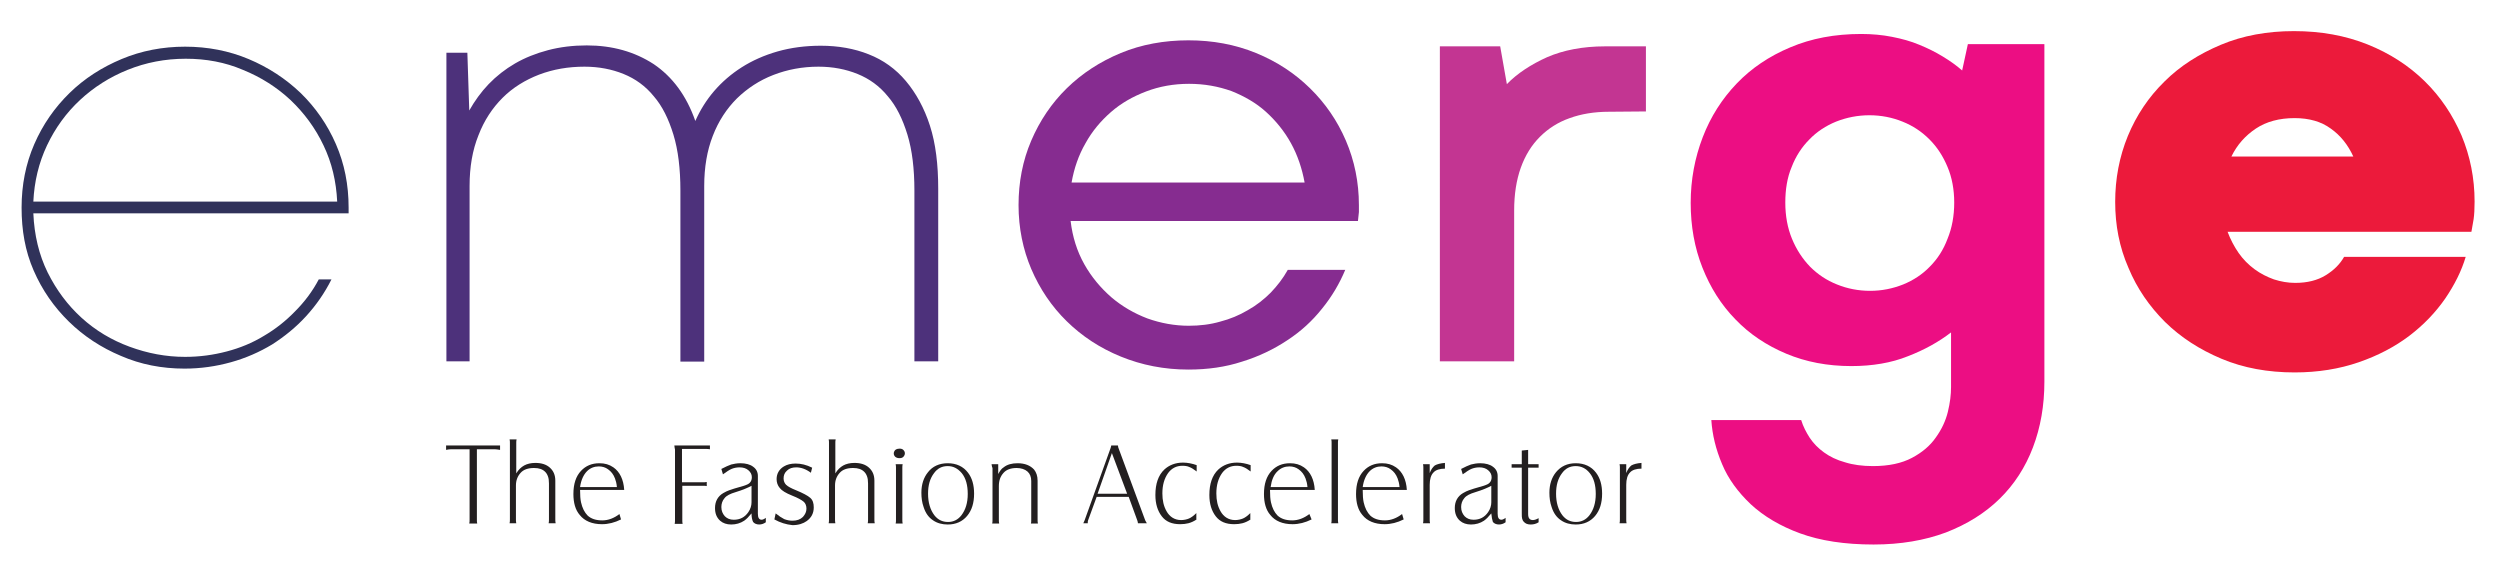 <?xml version="1.0" encoding="utf-8"?>
<!-- Generator: Adobe Illustrator 25.0.1, SVG Export Plug-In . SVG Version: 6.00 Build 0)  -->
<svg version="1.1" id="Layer_1" xmlns="http://www.w3.org/2000/svg" xmlns:xlink="http://www.w3.org/1999/xlink" x="0px" y="0px"
	 viewBox="0 0 787.4 176.8" style="enable-background:new 0 0 787.4 176.8;" xml:space="preserve">
<style type="text/css">
	.st0{fill:#30325A;}
	.st1{fill:#4D317B;}
	.st2{fill:#862C90;}
	.st3{fill:#C33592;}
	.st4{fill:#EC0E83;}
	.st5{fill:#EC1A3B;}
	.st6{fill:#231F20;}
</style>
<path class="st0" d="M6.8,65.4c0-7.1,1.3-13.8,4-20s6.4-11.5,11.1-16.1c4.7-4.6,10.2-8.1,16.4-10.7c6.2-2.6,12.9-3.9,20-3.9
	s13.8,1.3,20,3.9c6.2,2.6,11.7,6.2,16.4,10.7c4.7,4.6,8.4,9.9,11.1,16.1c2.7,6.2,4,12.8,4,20v1.8H10.5c0.3,6.9,1.8,13.1,4.5,18.6
	c2.8,5.6,6.3,10.3,10.7,14.3c4.4,4,9.4,7,15.1,9.1c5.7,2.1,11.5,3.2,17.5,3.2c4.6,0,8.9-0.6,13.1-1.7c4.2-1.1,8.1-2.7,11.7-4.9
	c3.6-2.1,6.9-4.7,9.8-7.7c3-3,5.5-6.3,7.5-10.1h4c-2.1,4.2-4.8,8.1-8,11.6c-3.2,3.5-6.8,6.4-10.7,8.9c-4,2.4-8.3,4.3-13,5.6
	c-4.7,1.3-9.5,2-14.6,2c-7.1,0-13.8-1.3-20-4c-6.2-2.6-11.7-6.2-16.4-10.8c-4.7-4.6-8.4-9.9-11.1-16.1S6.8,72.5,6.8,65.4z
	 M58.5,18.5c-6.5,0-12.6,1.2-18.3,3.5c-5.7,2.3-10.7,5.5-15,9.5s-7.8,8.8-10.4,14.3c-2.6,5.5-4,11.4-4.3,17.7h95.7
	c-0.3-6.4-1.7-12.3-4.3-17.7c-2.6-5.5-6.1-10.2-10.4-14.3c-4.3-4-9.3-7.2-15-9.5C70.9,19.6,64.9,18.5,58.5,18.5z"/>
<path class="st1" d="M295.5,59.5v54.3H288V60c0-6.8-0.7-12.7-2.2-17.6c-1.5-4.9-3.5-9-6.2-12.1c-2.6-3.2-5.8-5.5-9.5-7
	c-3.7-1.5-7.8-2.3-12.3-2.3c-5.1,0-9.8,0.9-14.2,2.6c-4.4,1.7-8.2,4.2-11.5,7.4c-3.2,3.2-5.8,7.1-7.6,11.8
	c-1.8,4.6-2.7,9.9-2.7,15.8v55.3h-7.5V60c0-6.8-0.7-12.7-2.2-17.6c-1.5-4.9-3.5-9-6.2-12.1c-2.6-3.2-5.8-5.5-9.5-7
	c-3.7-1.5-7.8-2.3-12.3-2.3c-5.1,0-9.8,0.8-14.3,2.5c-4.4,1.7-8.3,4.1-11.5,7.3c-3.2,3.2-5.8,7.1-7.6,11.8c-1.9,4.7-2.8,10-2.8,16
	v55.2h-7.3V16.6h6.6l0.6,18.2c1.7-3,3.7-5.8,6.1-8.3c2.4-2.5,5.2-4.7,8.3-6.5c3.1-1.8,6.6-3.2,10.4-4.2c3.8-1,7.9-1.5,12.2-1.5
	c8.1,0,15.1,2,21.1,5.9c5.9,4,10.3,9.9,13.1,17.9c1.5-3.4,3.5-6.6,5.9-9.4c2.5-2.9,5.4-5.4,8.7-7.5c3.3-2.1,7.1-3.8,11.3-5
	c4.2-1.2,8.8-1.8,13.6-1.8c5.5,0,10.6,0.9,15.1,2.7c4.6,1.8,8.5,4.6,11.7,8.4s5.8,8.5,7.6,14.1S295.5,51.8,295.5,59.5z"/>
<path class="st2" d="M320.8,64.6c0-7.2,1.3-14,4-20.3c2.7-6.3,6.4-11.8,11.2-16.5c4.8-4.7,10.5-8.4,17-11.1s13.7-4,21.3-4
	s14.7,1.3,21.3,4s12.2,6.4,17,11.1c4.8,4.7,8.6,10.2,11.3,16.5c2.7,6.3,4.1,13.1,4.1,20.3v2.2H428l-0.3,2.8h-90.5
	c0.6,5,2,9.5,4.3,13.6c2.3,4.1,5.2,7.5,8.5,10.4c3.4,2.9,7.2,5.1,11.4,6.7c4.2,1.5,8.6,2.3,13,2.3c3.5,0,6.8-0.4,9.9-1.3
	c3.1-0.8,6-2,8.7-3.6c2.7-1.5,5.1-3.4,7.2-5.5c2.1-2.2,3.9-4.5,5.4-7.2h18.1c-1.8,4.3-4.2,8.4-7.3,12.2c-3.1,3.9-6.7,7.2-11,10
	c-4.2,2.8-9,5.1-14.2,6.7c-5.2,1.7-10.8,2.5-16.9,2.5c-7.6,0-14.7-1.4-21.3-4.1c-6.6-2.7-12.2-6.4-17-11.1
	c-4.8-4.7-8.5-10.2-11.2-16.5C322.2,78.6,320.8,71.8,320.8,64.6z M374.5,26.4c-4.8,0-9.3,0.8-13.5,2.4c-4.2,1.6-7.9,3.7-11.1,6.5
	c-3.2,2.8-5.9,6-8,9.8c-2.2,3.8-3.6,7.9-4.4,12.4h73.4c-0.8-4.4-2.2-8.6-4.3-12.4s-4.8-7.1-7.9-9.9s-6.8-4.9-10.8-6.5
	C383.7,27.2,379.3,26.4,374.5,26.4z"/>
<path class="st3" d="M518.4,14.6v20.5l-11.7,0.1c-4.6,0-8.7,0.7-12.3,2c-3.7,1.3-6.8,3.3-9.4,5.9c-2.6,2.6-4.6,5.8-6,9.7
	c-1.4,3.9-2.1,8.4-2.1,13.5v47.5h-23.4V14.6h19l2.1,11.9c3.3-3.4,7.6-6.2,12.7-8.5c5.1-2.2,11.2-3.4,18.2-3.4H518.4z"/>
<path class="st4" d="M532.5,63.9c0-7.3,1.3-14.2,3.8-20.7c2.5-6.5,6.1-12.1,10.7-16.9c4.6-4.8,10.2-8.6,16.9-11.4
	c6.6-2.8,14-4.2,22.3-4.2c3.4,0,6.7,0.3,9.7,0.9c3.1,0.6,6,1.4,8.6,2.5c2.7,1.1,5.1,2.3,7.4,3.7c2.3,1.4,4.3,2.8,6.1,4.4l1.8-8.3
	h24.1v106.3c0,7.5-1.2,14.4-3.6,20.7c-2.4,6.3-5.9,11.7-10.5,16.2c-4.6,4.5-10.2,8-16.9,10.6c-6.7,2.5-14.3,3.8-22.8,3.8
	c-9.1,0-16.8-1.2-23.1-3.5c-6.3-2.3-11.5-5.4-15.6-9.2c-4-3.8-7.1-8-9-12.6c-2-4.7-3.1-9.3-3.4-13.9h28.3c0.6,2,1.6,3.9,2.7,5.6
	c1.2,1.8,2.7,3.3,4.5,4.6c1.8,1.3,4,2.4,6.6,3.1c2.5,0.8,5.5,1.2,8.8,1.2c5,0,9.1-0.9,12.3-2.6c3.2-1.7,5.7-3.8,7.5-6.4
	c1.8-2.5,3.1-5.2,3.8-8.1c0.7-2.9,1-5.4,1-7.8v-17.2c-3.9,3-8.4,5.5-13.6,7.5c-5.2,2.1-11.2,3.1-17.8,3.1c-7.5,0-14.3-1.3-20.5-3.9
	c-6.2-2.6-11.6-6.2-16-10.8c-4.5-4.6-7.9-10-10.4-16.3C533.7,78,532.5,71.2,532.5,63.9z M562.3,63.8c0,4.2,0.7,8,2.1,11.4
	c1.4,3.4,3.3,6.3,5.7,8.8c2.4,2.4,5.2,4.3,8.5,5.6c3.2,1.3,6.7,2,10.4,2c3.7,0,7.1-0.7,10.4-2c3.2-1.3,6.1-3.2,8.4-5.6
	c2.4-2.4,4.3-5.3,5.6-8.8c1.4-3.4,2.1-7.2,2.1-11.4c0-4.1-0.7-7.9-2.1-11.2c-1.4-3.4-3.3-6.3-5.7-8.7c-2.4-2.4-5.2-4.3-8.5-5.6
	c-3.2-1.3-6.7-2-10.4-2c-3.7,0-7.2,0.7-10.5,2c-3.2,1.3-6.1,3.2-8.4,5.6c-2.4,2.4-4.3,5.3-5.6,8.7C562.9,55.9,562.3,59.7,562.3,63.8
	z"/>
<path class="st5" d="M666.2,63.6c0-7.3,1.3-14.2,4-20.8c2.7-6.5,6.5-12.2,11.5-17.1c4.9-4.9,10.9-8.7,17.8-11.6
	c6.9-2.9,14.6-4.3,23-4.3c8.5,0,16.2,1.4,23.2,4.2s13,6.7,18,11.6c5,4.9,8.8,10.6,11.6,17.1c2.7,6.5,4.1,13.4,4.1,20.8
	c0,2.3-0.1,4.1-0.3,5.5c-0.2,1.3-0.5,2.7-0.7,4h-76.8c0.9,2.4,2.1,4.7,3.5,6.7c1.4,2,3.1,3.7,5,5.1c1.9,1.4,3.9,2.4,6.1,3.2
	c2.2,0.7,4.4,1.1,6.7,1.1c3.8,0,7-0.8,9.6-2.4c2.6-1.6,4.5-3.5,5.8-5.8h38.3c-1.3,4.4-3.5,8.8-6.5,13.2c-3,4.3-6.7,8.2-11.3,11.7
	c-4.5,3.4-9.8,6.2-15.9,8.3s-12.8,3.2-20.2,3.2c-8.4,0-16.1-1.4-23-4.3c-6.9-2.9-12.8-6.7-17.8-11.6c-4.9-4.9-8.8-10.5-11.5-17
	C667.5,77.8,666.2,70.9,666.2,63.6z M722.7,37.2c-4.8,0-8.9,1.1-12.2,3.3s-5.9,5.1-7.7,8.8h38.4c-1.7-3.7-4-6.6-7.1-8.8
	C731.1,38.3,727.3,37.2,722.7,37.2z"/>
<g>
	<path class="st6" d="M140.5,140.3h17v1.4c-0.7-0.1-1.2-0.2-1.6-0.2h-5.7v22.2c0,0.4,0,0.8,0.1,1.2h-2.5c0.1-0.4,0.1-0.8,0.1-1.2
		v-22.2H142c-0.5,0-1,0.1-1.5,0.2V140.3z"/>
	<path class="st6" d="M160.5,164.8c0.1-0.4,0.1-0.8,0.1-1.2v-24.1c0-0.4,0-0.7-0.1-1.1h2.2c-0.1,0.4-0.1,0.8-0.1,1.1v9.6
		c0.7-1.2,1.6-2,2.5-2.5c0.9-0.5,2.1-0.8,3.5-0.8c2,0,3.5,0.5,4.6,1.5c1.1,1,1.7,2.3,1.7,4.1v12.2c0,0.4,0,0.7,0.1,1.2h-2.2
		c0.1-0.4,0.1-0.8,0.1-1.2v-11.3c0-0.9-0.1-1.7-0.3-2.2c-0.2-0.6-0.5-1.1-0.9-1.5c-0.8-0.8-1.9-1.2-3.5-1.2c-1.9,0-3.3,0.5-4.2,1.5
		c-1,1.1-1.5,2.4-1.5,4v10.7c0,0.4,0,0.7,0.1,1.2H160.5z"/>
	<path class="st6" d="M195.6,163.6c-2,1-4,1.5-6,1.5c-3.1,0-5.5-1-7-2.9c-1.4-1.6-2-3.9-2-6.6c0-3.2,0.8-5.6,2.4-7.3
		c1.5-1.6,3.4-2.4,5.8-2.4c1.7,0,3.1,0.4,4.4,1.3c2,1.4,3.2,3.8,3.4,7.1h-13.9c0,1.7,0.1,3,0.3,3.9c0.4,1.8,1.1,3.2,2.1,4.2
		c1.1,1,2.6,1.5,4.6,1.5c1.9,0,3.7-0.7,5.4-2L195.6,163.6z M182.7,153.4h11.6c-0.1-1.1-0.3-1.9-0.6-2.7c-0.5-1.3-1.2-2.2-2.2-2.9
		c-0.8-0.6-1.8-0.9-2.9-0.9c-1.4,0-2.7,0.5-3.7,1.5C183.8,149.5,183,151.2,182.7,153.4z"/>
	<path class="st6" d="M212.4,140.3h11.2v1.2c-0.4-0.1-0.9-0.1-1.3-0.1h-7.5v10.5h6.6c0.4,0,0.8,0,1.2-0.1v1.3
		c-0.3-0.1-0.7-0.1-1.2-0.1h-6.5v10.8c0,0.4,0,0.8,0.1,1.2h-2.5c0.1-0.4,0.1-0.8,0.1-1.2v-22.2C212.5,141.1,212.4,140.7,212.4,140.3
		z"/>
	<path class="st6" d="M236.7,161.7c-0.9,1.1-1.6,1.8-2.3,2.3c-1.2,0.8-2.6,1.2-4.1,1.2c-1.4,0-2.6-0.4-3.5-1.2c-1.1-1-1.6-2.3-1.6-4
		c0-2.1,0.9-3.7,2.6-4.7c0.7-0.4,1.3-0.7,1.9-0.9c0.5-0.2,2.1-0.7,4.6-1.4c0.9-0.3,1.6-0.6,1.9-1c0.4-0.4,0.6-1,0.6-1.7
		c0-0.9-0.4-1.6-1.1-2.2c-0.7-0.6-1.6-0.9-2.8-0.9c-0.9,0-1.8,0.2-2.5,0.5c-0.7,0.3-1.6,0.9-2.7,1.7l-0.5-1.7
		c1.3-0.7,2.3-1.1,3.1-1.4c0.8-0.2,1.8-0.4,2.9-0.4c1.7,0,3.1,0.4,4,1.1c1,0.7,1.5,1.7,1.5,2.9v11.9c0,1.3,0.4,1.9,1.2,1.9
		c0.3,0,0.8-0.2,1.3-0.6v1.4c-0.7,0.5-1.4,0.7-2.1,0.7c-0.8,0-1.5-0.3-1.9-0.8C236.9,163.8,236.7,162.9,236.7,161.7z M236.7,153
		c-1.1,0.6-2.7,1.3-5,2c-1.7,0.5-2.9,1.1-3.5,1.9c-0.7,0.8-1,1.8-1,2.8c0,1.2,0.4,2.1,1.1,2.9c0.7,0.7,1.6,1.1,2.8,1.1
		c2,0,3.5-0.8,4.6-2.4c0.7-1,1-2.1,1-3.1V153z"/>
	<path class="st6" d="M243.9,163.6l0.4-1.9c1,0.8,1.9,1.4,2.7,1.8c0.8,0.3,1.6,0.5,2.6,0.5c1.4,0,2.5-0.4,3.3-1.2
		c0.7-0.8,1.1-1.6,1.1-2.6c0-0.9-0.3-1.7-0.9-2.2s-1.8-1.2-3.6-1.9c-2-0.8-3.3-1.6-3.9-2.4c-0.7-0.8-1-1.8-1-2.8
		c0-1.7,0.8-3.1,2.3-4c1-0.6,2.2-0.9,3.7-0.9c1.7,0,3.4,0.4,5.2,1.3l-0.4,1.6c-1.6-1.2-3.2-1.7-4.6-1.7c-1.2,0-2.2,0.3-2.9,1
		c-0.8,0.7-1.1,1.5-1.1,2.5c0,0.8,0.3,1.5,0.8,2c0.5,0.5,1.6,1.1,3.1,1.7c2.2,0.9,3.7,1.7,4.5,2.4c0.8,0.7,1.1,1.7,1.1,3
		c0,1.8-0.7,3.2-2.2,4.3c-1.1,0.8-2.6,1.3-4.5,1.3C247.6,165.2,245.7,164.6,243.9,163.6z"/>
	<path class="st6" d="M261,164.8c0.1-0.4,0.1-0.8,0.1-1.2v-24.1c0-0.4,0-0.7-0.1-1.1h2.2c-0.1,0.4-0.1,0.8-0.1,1.1v9.6
		c0.7-1.2,1.6-2,2.5-2.5c0.9-0.5,2.1-0.8,3.5-0.8c2,0,3.5,0.5,4.6,1.5c1.1,1,1.7,2.3,1.7,4.1v12.2c0,0.4,0,0.7,0.1,1.2h-2.2
		c0.1-0.4,0.1-0.8,0.1-1.2v-11.3c0-0.9-0.1-1.7-0.3-2.2c-0.2-0.6-0.5-1.1-0.9-1.5c-0.8-0.8-1.9-1.2-3.5-1.2c-1.9,0-3.3,0.5-4.2,1.5
		c-1,1.1-1.5,2.4-1.5,4v10.7c0,0.4,0,0.7,0.1,1.2H261z"/>
	<path class="st6" d="M283.3,141.3c0.5,0,0.9,0.1,1.2,0.4c0.3,0.3,0.5,0.6,0.5,1.1c0,0.4-0.2,0.8-0.5,1.1c-0.3,0.3-0.7,0.4-1.2,0.4
		c-0.5,0-0.9-0.1-1.3-0.4c-0.3-0.3-0.5-0.6-0.5-1.1c0-0.4,0.2-0.8,0.5-1.1C282.4,141.4,282.9,141.3,283.3,141.3z M282.1,146.2h2.2
		c-0.1,0.4-0.1,0.8-0.1,1.2v16.3c0,0.4,0,0.7,0.1,1.2h-2.2c0.1-0.4,0.1-0.8,0.1-1.2v-16.3C282.2,147,282.2,146.7,282.1,146.2z"/>
	<path class="st6" d="M298.5,145.9c2.7,0,4.9,1,6.4,3c1.3,1.7,1.9,3.9,1.9,6.6c0,2.9-0.7,5.2-2.2,7c-1.5,1.8-3.6,2.7-6.1,2.7
		c-1.7,0-3.3-0.4-4.6-1.3c-1.4-0.9-2.4-2.3-3-4.2c-0.5-1.4-0.7-2.9-0.7-4.5c0-2.6,0.7-4.8,2.1-6.5
		C293.7,146.9,295.8,145.9,298.5,145.9z M298.5,146.8c-1.8,0-3.2,0.7-4.3,2.2c-1.3,1.7-1.9,3.8-1.9,6.5c0,2.8,0.7,5.1,2,6.8
		c1.1,1.4,2.5,2.1,4.3,2.1c1.7,0,3.1-0.7,4.2-2.1c1.3-1.7,2-3.9,2-6.7c0-2.8-0.6-5-1.9-6.6C301.6,147.5,300.2,146.8,298.5,146.8z"/>
	<path class="st6" d="M312.3,146.2h2.1v3.1c0.5-0.9,1-1.7,1.7-2.1c1.1-0.9,2.6-1.3,4.4-1.3c2.3,0,4,0.7,5.2,2c0.7,0.9,1.1,2,1.1,3.5
		v12.3c0,0.4,0,0.7,0.1,1.2h-2.2c0.1-0.3,0.1-0.7,0.1-1.2v-12.2c0-1.3-0.4-2.3-1.2-3s-2-1.1-3.4-1.1c-1.8,0-3.2,0.5-4.1,1.5
		c-1,1.1-1.5,2.4-1.5,4.2v10.6c0,0.4,0,0.7,0.1,1.2h-2.2c0.1-0.4,0.1-0.7,0.1-1.2v-16.3C312.4,147,312.4,146.7,312.3,146.2z"/>
	<path class="st6" d="M345.4,156.5l-2.7,7.4c-0.1,0.2-0.1,0.5-0.1,0.9h-1.4c0.2-0.4,0.3-0.7,0.4-0.9l8.2-22.8
		c0.1-0.2,0.1-0.4,0.2-0.8h2.1c0,0.2,0.1,0.4,0.1,0.6l8.5,23c0.1,0.2,0.3,0.5,0.5,0.9h-2.8c0-0.3-0.1-0.6-0.2-0.9l-2.7-7.4H345.4z
		 M345.7,155.5h9.3l-4.8-12.8L345.7,155.5z"/>
	<path class="st6" d="M376.9,163.6c-0.9,0.6-1.8,1-2.6,1.2c-0.8,0.2-1.6,0.3-2.6,0.3c-2.6,0-4.5-0.8-5.8-2.5c-1.3-1.7-2-3.9-2-6.7
		c0-3.5,0.9-6.2,2.8-8c1.5-1.4,3.5-2.2,5.9-2.2c1.4,0,2.9,0.3,4.3,0.8v2c-0.9-0.7-1.7-1.2-2.3-1.4c-0.6-0.3-1.4-0.4-2.2-0.4
		c-1.9,0-3.4,0.8-4.5,2.3c-1.2,1.7-1.8,3.8-1.8,6.4c0,2.2,0.4,4,1.3,5.6c1,1.8,2.6,2.8,4.6,2.8c0.9,0,1.8-0.2,2.5-0.5
		c0.7-0.3,1.5-0.9,2.3-1.7V163.6z"/>
	<path class="st6" d="M393.9,163.6c-0.9,0.6-1.8,1-2.6,1.2c-0.8,0.2-1.6,0.3-2.6,0.3c-2.6,0-4.5-0.8-5.8-2.5c-1.3-1.7-2-3.9-2-6.7
		c0-3.5,0.9-6.2,2.8-8c1.5-1.4,3.5-2.2,5.9-2.2c1.4,0,2.9,0.3,4.3,0.8v2c-0.9-0.7-1.7-1.2-2.3-1.4c-0.6-0.3-1.4-0.4-2.2-0.4
		c-1.9,0-3.4,0.8-4.5,2.3c-1.2,1.7-1.8,3.8-1.8,6.4c0,2.2,0.4,4,1.3,5.6c1,1.8,2.6,2.8,4.6,2.8c0.9,0,1.8-0.2,2.5-0.5
		c0.7-0.3,1.5-0.9,2.3-1.7V163.6z"/>
	<path class="st6" d="M413.1,163.6c-2,1-4,1.5-6,1.5c-3.1,0-5.5-1-7-2.9c-1.4-1.6-2-3.9-2-6.6c0-3.2,0.8-5.6,2.4-7.3
		c1.5-1.6,3.4-2.4,5.8-2.4c1.7,0,3.1,0.4,4.4,1.3c2,1.4,3.2,3.8,3.4,7.1H400c0,1.7,0.1,3,0.3,3.9c0.4,1.8,1.1,3.2,2.1,4.2
		c1.1,1,2.6,1.5,4.6,1.5c1.9,0,3.7-0.7,5.4-2L413.1,163.6z M400.2,153.4h11.6c-0.1-1.1-0.3-1.9-0.6-2.7c-0.5-1.3-1.2-2.2-2.2-2.9
		c-0.8-0.6-1.8-0.9-2.9-0.9c-1.4,0-2.7,0.5-3.7,1.5C401.2,149.5,400.5,151.2,400.2,153.4z"/>
	<path class="st6" d="M421.5,138.4c-0.1,0.4-0.1,0.8-0.1,1.1v24.1c0,0.4,0,0.7,0.1,1.2h-2.2c0.1-0.4,0.1-0.8,0.1-1.2v-24.1
		c0-0.4,0-0.7-0.1-1.1H421.5z"/>
	<path class="st6" d="M442.1,163.6c-2,1-4,1.5-6,1.5c-3.1,0-5.5-1-7-2.9c-1.4-1.6-2-3.9-2-6.6c0-3.2,0.8-5.6,2.4-7.3
		c1.5-1.6,3.4-2.4,5.8-2.4c1.7,0,3.1,0.4,4.4,1.3c2,1.4,3.2,3.8,3.4,7.1h-13.9c0,1.7,0.1,3,0.3,3.9c0.4,1.8,1.1,3.2,2.1,4.2
		c1.1,1,2.6,1.5,4.6,1.5c1.9,0,3.7-0.7,5.4-2L442.1,163.6z M429.2,153.4h11.6c-0.1-1.1-0.3-1.9-0.6-2.7c-0.5-1.3-1.2-2.2-2.2-2.9
		c-0.8-0.6-1.8-0.9-2.9-0.9c-1.4,0-2.7,0.5-3.7,1.5C430.3,149.5,429.5,151.2,429.2,153.4z"/>
	<path class="st6" d="M448.2,146.2h2.1v2.8c0.4-1.1,1-1.9,1.6-2.4c0.7-0.4,1.8-0.7,3.2-0.8v1.8c-1.6,0-2.9,0.4-3.6,1.2
		c-0.8,0.8-1.2,2.1-1.2,3.9v10.9c0,0.4,0,0.8,0.1,1.2h-2.2c0.1-0.4,0.1-0.8,0.1-1.2v-16.3C448.3,147,448.3,146.7,448.2,146.2z"/>
	<path class="st6" d="M469.7,161.7c-0.9,1.1-1.6,1.8-2.3,2.3c-1.2,0.8-2.6,1.2-4.1,1.2c-1.4,0-2.6-0.4-3.5-1.2c-1.1-1-1.6-2.3-1.6-4
		c0-2.1,0.9-3.7,2.6-4.7c0.7-0.4,1.3-0.7,1.9-0.9c0.5-0.2,2.1-0.7,4.6-1.4c0.9-0.3,1.6-0.6,1.9-1c0.4-0.4,0.6-1,0.6-1.7
		c0-0.9-0.4-1.6-1.1-2.2c-0.7-0.6-1.6-0.9-2.8-0.9c-0.9,0-1.8,0.2-2.5,0.5c-0.7,0.3-1.6,0.9-2.7,1.7l-0.5-1.7
		c1.3-0.7,2.3-1.1,3.1-1.4c0.8-0.2,1.8-0.4,2.9-0.4c1.7,0,3.1,0.4,4,1.1c1,0.7,1.5,1.7,1.5,2.9v11.9c0,1.3,0.4,1.9,1.2,1.9
		c0.3,0,0.8-0.2,1.3-0.6v1.4c-0.7,0.5-1.4,0.7-2.1,0.7c-0.8,0-1.5-0.3-1.9-0.8C470,163.8,469.8,162.9,469.7,161.7z M469.7,153
		c-1.1,0.6-2.7,1.3-5,2c-1.7,0.5-2.9,1.1-3.5,1.9c-0.7,0.8-1,1.8-1,2.8c0,1.2,0.4,2.1,1.1,2.9c0.7,0.7,1.6,1.1,2.8,1.1
		c2,0,3.5-0.8,4.6-2.4c0.7-1,1-2.1,1-3.1V153z"/>
	<path class="st6" d="M479.3,147.3h-3.2v-1.1h3.2v-4.3l2-0.2v0.6v0.8v3.1h3.3v1.1h-3.3v14.6c0,1.3,0.5,1.9,1.5,1.9
		c0.5,0,1.1-0.2,1.8-0.6v1.3c-0.8,0.5-1.6,0.7-2.5,0.7c-1,0-1.7-0.3-2.2-0.9c-0.3-0.3-0.4-0.7-0.5-1c-0.1-0.3-0.1-0.9-0.1-1.6V147.3
		z"/>
	<path class="st6" d="M496.3,145.9c2.7,0,4.9,1,6.4,3c1.3,1.7,1.9,3.9,1.9,6.6c0,2.9-0.7,5.2-2.2,7c-1.5,1.8-3.6,2.7-6.1,2.7
		c-1.7,0-3.3-0.4-4.6-1.3c-1.4-0.9-2.4-2.3-3-4.2c-0.5-1.4-0.7-2.9-0.7-4.5c0-2.6,0.7-4.8,2.1-6.5
		C491.6,146.9,493.6,145.9,496.3,145.9z M496.3,146.8c-1.8,0-3.2,0.7-4.3,2.2c-1.3,1.7-1.9,3.8-1.9,6.5c0,2.8,0.7,5.1,2,6.8
		c1.1,1.4,2.5,2.1,4.3,2.1c1.7,0,3.1-0.7,4.2-2.1c1.3-1.7,2-3.9,2-6.7c0-2.8-0.6-5-1.9-6.6C499.5,147.5,498,146.8,496.3,146.8z"/>
	<path class="st6" d="M510.1,146.2h2.1v2.8c0.4-1.1,1-1.9,1.6-2.4c0.7-0.4,1.8-0.7,3.2-0.8v1.8c-1.6,0-2.9,0.4-3.6,1.2
		c-0.8,0.8-1.2,2.1-1.2,3.9v10.9c0,0.4,0,0.8,0.1,1.2h-2.2c0.1-0.4,0.1-0.8,0.1-1.2v-16.3C510.2,147,510.2,146.7,510.1,146.2z"/>
</g>
</svg>
